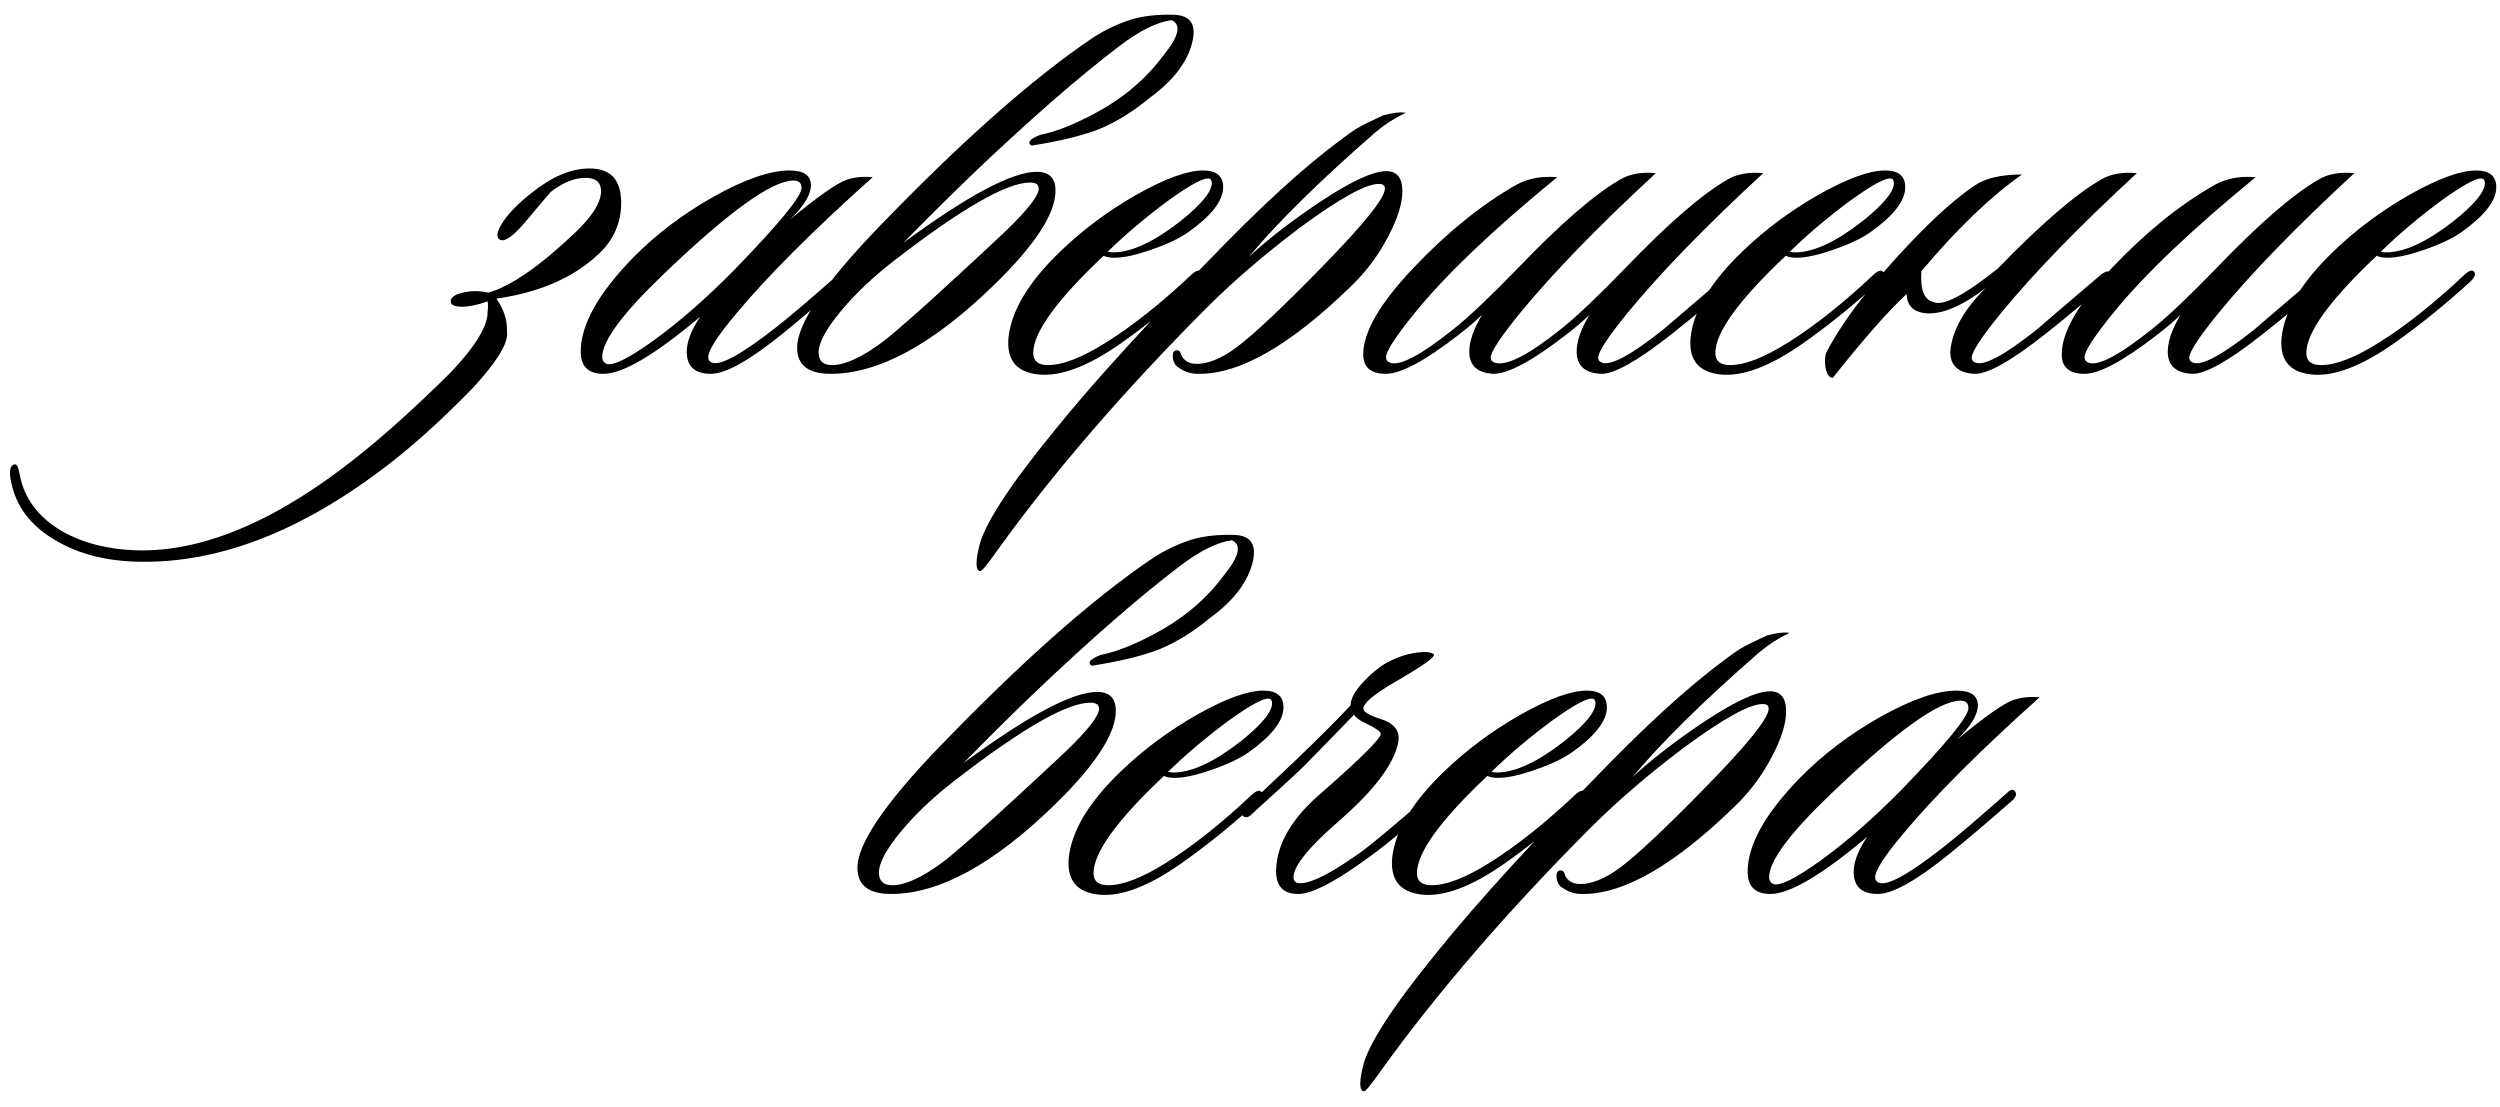 <?xml version="1.0" encoding="UTF-8"?> <svg xmlns="http://www.w3.org/2000/svg" width="149" height="66" viewBox="0 0 149 66" fill="none"><path d="M28.222 23.08C26.489 24.867 24.835 26.373 23.262 27.6C18.115 31.6 13.142 33.56 8.342 33.48C6.369 33.453 4.689 33.027 3.302 32.2C1.835 31.347 0.955 30.187 0.662 28.72C0.529 28.08 0.595 27.733 0.862 27.68C0.995 27.627 1.102 27.84 1.182 28.32C1.449 29.707 2.275 30.813 3.662 31.64C4.915 32.36 6.409 32.747 8.142 32.8C12.142 32.907 16.569 31.013 21.422 27.12C23.022 25.84 24.822 24.213 26.822 22.24C28.342 20.64 29.089 19.413 29.062 18.56C29.089 18.32 29.089 18.12 29.062 17.96C28.475 18.173 27.969 18.28 27.542 18.28C27.089 18.28 26.862 18.173 26.862 17.96C26.862 17.693 27.169 17.507 27.782 17.4C28.209 17.32 28.649 17.333 29.102 17.44C30.435 17.067 32.155 15.88 34.262 13.88C35.302 12.893 35.822 12.067 35.822 11.4C35.822 10.867 35.515 10.6 34.902 10.6C34.235 10.6 33.542 10.88 32.822 11.44C32.769 11.493 32.329 12.013 31.502 13C30.782 13.88 30.262 14.32 29.942 14.32C29.889 14.32 29.835 14.307 29.782 14.28C29.542 14.12 29.622 13.747 30.022 13.16C30.369 12.653 30.929 12.093 31.702 11.48C32.902 10.52 34.049 10.04 35.142 10.04C36.395 10.04 37.022 10.72 37.022 12.08C37.022 13.253 36.595 14.253 35.742 15.08C34.249 16.52 32.195 17.427 29.582 17.8C29.902 18.253 30.102 18.72 30.182 19.2C30.209 19.387 30.222 19.6 30.222 19.84C30.275 20.48 29.609 21.56 28.222 23.08ZM52.011 10.56C48.464 13.733 45.757 16.44 43.891 18.68C42.771 20.013 42.211 20.88 42.211 21.28C42.211 21.44 42.277 21.547 42.411 21.6C42.891 21.84 44.184 21.133 46.291 19.48C47.171 18.787 48.437 17.707 50.091 16.24C50.304 16.027 50.464 16.013 50.571 16.2C50.651 16.36 50.584 16.533 50.371 16.72C49.037 17.893 47.797 18.947 46.651 19.88C44.677 21.48 43.251 22.28 42.371 22.28C41.411 22.28 40.931 21.84 40.931 20.96C40.931 20.373 41.197 19.68 41.731 18.88C39.037 21.147 37.117 22.28 35.971 22.28C35.064 22.28 34.611 21.84 34.611 20.96C34.611 19.36 35.651 17.493 37.731 15.36C39.091 13.973 40.691 12.76 42.531 11.72C44.397 10.68 45.904 10.16 47.051 10.16C47.904 10.16 48.331 10.453 48.331 11.04C48.331 11.6 47.917 12.28 47.091 13.08C48.771 11.693 49.891 10.907 50.451 10.72C50.904 10.56 51.424 10.507 52.011 10.56ZM47.291 10.76C46.011 10.76 43.437 12.613 39.571 16.32C37.117 18.667 35.891 20.32 35.891 21.28C35.891 21.467 35.971 21.6 36.131 21.68C36.504 21.84 37.451 21.373 38.971 20.28C40.517 19.16 42.117 17.76 43.771 16.08C46.437 13.333 47.771 11.707 47.771 11.2C47.771 10.907 47.611 10.76 47.291 10.76ZM61.389 10.88C60.002 10.88 57.309 12.427 53.309 15.52C52.029 16.507 50.949 17.533 50.069 18.6C49.216 19.64 48.789 20.44 48.789 21C48.789 21.507 49.056 21.76 49.589 21.76C50.362 21.76 51.376 21.293 52.629 20.36C53.482 19.693 54.962 18.387 57.069 16.44C58.029 15.56 58.976 14.68 59.909 13.8C61.242 12.52 61.909 11.667 61.909 11.24C61.909 11 61.736 10.88 61.389 10.88ZM61.989 8.04C63.056 7.827 64.309 7.307 65.749 6.48C67.216 5.627 68.429 4.547 69.389 3.24C70.269 2.147 70.416 1.467 69.829 1.2C68.976 1.307 67.949 1.813 66.749 2.72C64.322 4.56 61.429 7.08 58.069 10.28C56.736 11.56 55.322 12.96 53.829 14.48C57.669 11.653 60.322 10.24 61.789 10.24C62.536 10.24 62.909 10.613 62.909 11.36C62.909 12.72 61.709 14.573 59.309 16.92C55.656 20.493 52.389 22.28 49.509 22.28C48.176 22.28 47.509 21.76 47.509 20.72C47.509 19.307 49.109 16.933 52.309 13.6C57.296 8.427 61.576 4.64 65.149 2.24C65.842 1.787 66.602 1.427 67.429 1.16C68.149 0.947 68.989 0.853 69.949 0.88C70.989 0.907 71.349 1.493 71.029 2.64C70.709 3.787 69.869 4.853 68.509 5.84C67.549 6.64 66.562 7.253 65.549 7.68C64.536 8.08 63.176 8.413 61.469 8.68C61.202 8.493 61.376 8.28 61.989 8.04ZM72.901 11.16C72.901 11.96 72.208 12.853 70.821 13.84C70.288 14.213 69.554 14.56 68.621 14.88C67.714 15.2 66.981 15.36 66.421 15.36C66.128 15.36 65.914 15.32 65.781 15.24C62.981 17.88 61.581 19.813 61.581 21.04C61.581 21.52 61.874 21.76 62.461 21.76C63.341 21.76 64.501 21.307 65.941 20.4C67.514 19.413 69.208 18.067 71.021 16.36C71.288 16.12 71.474 16.067 71.581 16.2C71.688 16.333 71.621 16.52 71.381 16.76C69.834 18.173 68.301 19.413 66.781 20.48C64.834 21.84 63.208 22.453 61.901 22.32C60.594 22.187 59.994 21.467 60.101 20.16C60.261 18.533 61.301 16.8 63.221 14.96C64.554 13.68 66.061 12.56 67.741 11.6C69.448 10.64 70.768 10.16 71.701 10.16C72.501 10.16 72.901 10.493 72.901 11.16ZM72.141 10.68C71.901 10.493 71.061 10.92 69.621 11.96C68.288 12.947 67.088 13.96 66.021 15C66.101 15.027 66.208 15.04 66.341 15.04C67.434 15.04 68.781 14.413 70.381 13.16C71.608 12.173 72.221 11.427 72.221 10.92C72.221 10.813 72.194 10.733 72.141 10.68ZM83.781 6.72C83.115 7.04 82.515 7.427 81.981 7.88C78.675 10.76 76.155 13.24 74.421 15.32C75.515 14.307 76.848 13.267 78.421 12.2C80.395 10.867 81.795 10.2 82.621 10.2C83.261 10.2 83.581 10.6 83.581 11.4C83.581 12.147 83.288 13.067 82.701 14.16C82.141 15.227 81.435 16.173 80.581 17C76.928 20.573 73.861 22.333 71.381 22.28C70.981 22.28 70.608 22.16 70.261 21.92C70.048 21.787 69.928 21.587 69.901 21.32C69.875 21.053 69.941 20.907 70.101 20.88C70.261 20.853 70.368 20.96 70.421 21.2C70.581 21.493 70.835 21.653 71.181 21.68C71.928 21.733 72.795 21.387 73.781 20.64C74.795 19.867 76.461 18.293 78.781 15.92C81.288 13.36 82.541 11.8 82.541 11.24C82.541 11.053 82.421 10.96 82.181 10.96C81.408 10.96 79.861 11.813 77.541 13.52C75.408 15.12 73.515 16.747 71.861 18.4C66.928 23.36 62.808 28.133 59.501 32.72C58.861 33.627 58.501 34.067 58.421 34.04C58.315 34.04 58.248 33.96 58.221 33.8C58.195 33.693 58.195 33.52 58.221 33.28C58.248 33.067 58.288 32.853 58.341 32.64C58.608 31.333 60.115 29 62.861 25.64C65.208 22.733 68.608 19.013 73.061 14.48C76.048 11.44 78.635 9.173 80.821 7.68C81.195 7.467 81.728 7.2 82.421 6.88C83.008 6.72 83.461 6.667 83.781 6.72ZM82.609 22.28C81.702 22.28 81.249 21.893 81.249 21.12C81.249 19.787 82.249 18.067 84.249 15.96C86.249 13.853 88.276 12.213 90.329 11.04C91.022 10.64 91.849 10.48 92.809 10.56C88.996 13.68 86.169 16.373 84.329 18.64C83.182 20.053 82.609 20.933 82.609 21.28C82.609 21.44 82.676 21.547 82.809 21.6C83.369 21.867 84.649 21.2 86.649 19.6C87.582 18.853 88.849 17.653 90.449 16C92.982 13.36 95.009 11.6 96.529 10.72C97.089 10.373 97.809 10.24 98.689 10.32C95.249 13.493 92.556 16.267 90.609 18.64C89.436 20.08 88.849 20.973 88.849 21.32C88.849 21.453 88.916 21.547 89.049 21.6C89.716 21.867 91.049 21.2 93.049 19.6C93.982 18.853 95.249 17.653 96.849 16C99.382 13.36 101.409 11.6 102.929 10.72C103.489 10.373 104.209 10.24 105.089 10.32C101.649 13.493 98.956 16.267 97.009 18.64C95.836 20.08 95.249 20.973 95.249 21.32C95.249 21.453 95.316 21.547 95.449 21.6C95.956 21.84 97.182 21.187 99.129 19.64C99.182 19.587 100.476 18.48 103.009 16.32C103.249 16.16 103.422 16.133 103.529 16.24C103.662 16.373 103.622 16.52 103.409 16.68C102.476 17.587 101.196 18.68 99.569 19.96C97.569 21.533 96.182 22.307 95.409 22.28C94.449 22.227 93.969 21.787 93.969 20.96C93.969 20.347 94.222 19.613 94.729 18.76C94.382 19.107 93.916 19.507 93.329 19.96C91.329 21.507 89.889 22.28 89.009 22.28C88.049 22.227 87.569 21.787 87.569 20.96C87.569 20.347 87.822 19.613 88.329 18.76C87.982 19.107 87.516 19.507 86.929 19.96C84.929 21.507 83.489 22.28 82.609 22.28ZM113.554 11.16C113.554 11.96 112.861 12.853 111.474 13.84C110.941 14.213 110.208 14.56 109.274 14.88C108.368 15.2 107.634 15.36 107.074 15.36C106.781 15.36 106.568 15.32 106.434 15.24C103.634 17.88 102.234 19.813 102.234 21.04C102.234 21.52 102.528 21.76 103.114 21.76C103.994 21.76 105.154 21.307 106.594 20.4C108.168 19.413 109.861 18.067 111.674 16.36C111.941 16.12 112.128 16.067 112.234 16.2C112.341 16.333 112.274 16.52 112.034 16.76C110.488 18.173 108.954 19.413 107.434 20.48C105.488 21.84 103.861 22.453 102.554 22.32C101.248 22.187 100.648 21.467 100.754 20.16C100.914 18.533 101.954 16.8 103.874 14.96C105.208 13.68 106.714 12.56 108.394 11.6C110.101 10.64 111.421 10.16 112.354 10.16C113.154 10.16 113.554 10.493 113.554 11.16ZM112.794 10.68C112.554 10.493 111.714 10.92 110.274 11.96C108.941 12.947 107.741 13.96 106.674 15C106.754 15.027 106.861 15.04 106.994 15.04C108.088 15.04 109.434 14.413 111.034 13.16C112.261 12.173 112.874 11.427 112.874 10.92C112.874 10.813 112.848 10.733 112.794 10.68ZM114.515 16.16C114.435 17.253 114.675 17.867 115.235 18C115.795 18.267 117.075 17.6 119.075 16C121.635 13.36 123.675 11.6 125.195 10.72C125.755 10.373 126.475 10.24 127.355 10.32C123.915 13.493 121.221 16.267 119.275 18.64C118.101 20.08 117.515 20.973 117.515 21.32C117.515 21.453 117.581 21.547 117.715 21.6C118.221 21.84 119.448 21.187 121.395 19.64C121.448 19.587 122.741 18.48 125.275 16.32C125.515 16.16 125.688 16.133 125.795 16.24C125.928 16.373 125.888 16.52 125.675 16.68C124.741 17.587 123.461 18.68 121.835 19.96C119.835 21.533 118.448 22.307 117.675 22.28C116.715 22.227 116.235 21.787 116.235 20.96C116.341 19.707 117.048 18.44 118.355 17.16C117.075 18.147 115.968 18.653 115.035 18.68C114.128 18.68 113.661 18.293 113.635 17.52C112.541 18.533 111.075 20.2 109.235 22.52C109.021 22.52 108.875 22.307 108.795 21.88C108.741 21.48 108.768 21.173 108.875 20.96C109.861 19.067 111.581 16.84 114.035 14.28C115.448 12.813 116.675 11.733 117.715 11.04C118.355 10.613 119.288 10.4 120.515 10.4C118.675 11.68 116.675 13.6 114.515 16.16ZM140.319 10.32C136.879 13.493 134.185 16.267 132.239 18.64C131.065 20.08 130.479 20.973 130.479 21.32C130.479 21.453 130.545 21.547 130.679 21.6C131.185 21.84 132.412 21.187 134.359 19.64C134.412 19.587 135.705 18.48 138.239 16.32C138.479 16.16 138.652 16.133 138.759 16.24C138.892 16.373 138.852 16.52 138.639 16.68C137.705 17.587 136.425 18.68 134.799 19.96C132.799 21.533 131.412 22.307 130.639 22.28C129.679 22.227 129.199 21.787 129.199 20.96C129.199 20.347 129.452 19.613 129.959 18.76C129.612 19.107 129.145 19.507 128.559 19.96C126.559 21.507 125.119 22.28 124.239 22.28C123.332 22.28 122.879 21.893 122.879 21.12C122.879 19.787 123.879 18.067 125.879 15.96C127.879 13.853 129.905 12.213 131.959 11.04C132.652 10.64 133.479 10.48 134.439 10.56C130.625 13.68 127.799 16.373 125.959 18.64C124.812 20.053 124.239 20.933 124.239 21.28C124.239 21.44 124.305 21.547 124.439 21.6C124.999 21.867 126.279 21.2 128.279 19.6C129.212 18.853 130.479 17.653 132.079 16C134.612 13.36 136.639 11.6 138.159 10.72C138.719 10.373 139.439 10.24 140.319 10.32ZM148.778 11.16C148.778 11.96 148.084 12.853 146.698 13.84C146.164 14.213 145.431 14.56 144.498 14.88C143.591 15.2 142.858 15.36 142.298 15.36C142.004 15.36 141.791 15.32 141.658 15.24C138.858 17.88 137.458 19.813 137.458 21.04C137.458 21.52 137.751 21.76 138.338 21.76C139.218 21.76 140.378 21.307 141.818 20.4C143.391 19.413 145.084 18.067 146.898 16.36C147.164 16.12 147.351 16.067 147.458 16.2C147.564 16.333 147.498 16.52 147.258 16.76C145.711 18.173 144.178 19.413 142.658 20.48C140.711 21.84 139.084 22.453 137.778 22.32C136.471 22.187 135.871 21.467 135.978 20.16C136.138 18.533 137.178 16.8 139.098 14.96C140.431 13.68 141.938 12.56 143.618 11.6C145.324 10.64 146.644 10.16 147.578 10.16C148.378 10.16 148.778 10.493 148.778 11.16ZM148.018 10.68C147.778 10.493 146.938 10.92 145.498 11.96C144.164 12.947 142.964 13.96 141.898 15C141.978 15.027 142.084 15.04 142.218 15.04C143.311 15.04 144.658 14.413 146.258 13.16C147.484 12.173 148.098 11.427 148.098 10.92C148.098 10.813 148.071 10.733 148.018 10.68ZM64.983 41.88C63.596 41.88 60.903 43.427 56.903 46.52C55.623 47.507 54.543 48.533 53.663 49.6C52.809 50.64 52.383 51.44 52.383 52C52.383 52.507 52.649 52.76 53.183 52.76C53.956 52.76 54.969 52.293 56.223 51.36C57.076 50.693 58.556 49.387 60.663 47.44C61.623 46.56 62.569 45.68 63.503 44.8C64.836 43.52 65.503 42.667 65.503 42.24C65.503 42 65.329 41.88 64.983 41.88ZM65.583 39.04C66.649 38.827 67.903 38.307 69.343 37.48C70.809 36.627 72.023 35.547 72.983 34.24C73.863 33.147 74.009 32.467 73.423 32.2C72.569 32.307 71.543 32.813 70.343 33.72C67.916 35.56 65.023 38.08 61.663 41.28C60.329 42.56 58.916 43.96 57.423 45.48C61.263 42.653 63.916 41.24 65.383 41.24C66.129 41.24 66.503 41.613 66.503 42.36C66.503 43.72 65.303 45.573 62.903 47.92C59.249 51.493 55.983 53.28 53.103 53.28C51.769 53.28 51.103 52.76 51.103 51.72C51.103 50.307 52.703 47.933 55.903 44.6C60.889 39.427 65.169 35.64 68.743 33.24C69.436 32.787 70.196 32.427 71.023 32.16C71.743 31.947 72.583 31.853 73.543 31.88C74.583 31.907 74.943 32.493 74.623 33.64C74.303 34.787 73.463 35.853 72.103 36.84C71.143 37.64 70.156 38.253 69.143 38.68C68.129 39.08 66.769 39.413 65.063 39.68C64.796 39.493 64.969 39.28 65.583 39.04ZM76.495 42.16C76.495 42.96 75.802 43.853 74.415 44.84C73.882 45.213 73.148 45.56 72.215 45.88C71.308 46.2 70.575 46.36 70.015 46.36C69.722 46.36 69.508 46.32 69.375 46.24C66.575 48.88 65.175 50.813 65.175 52.04C65.175 52.52 65.468 52.76 66.055 52.76C66.935 52.76 68.095 52.307 69.535 51.4C71.108 50.413 72.802 49.067 74.615 47.36C74.882 47.12 75.068 47.067 75.175 47.2C75.281 47.333 75.215 47.52 74.975 47.76C73.428 49.173 71.895 50.413 70.375 51.48C68.428 52.84 66.802 53.453 65.495 53.32C64.188 53.187 63.588 52.467 63.695 51.16C63.855 49.533 64.895 47.8 66.815 45.96C68.148 44.68 69.655 43.56 71.335 42.6C73.041 41.64 74.362 41.16 75.295 41.16C76.095 41.16 76.495 41.493 76.495 42.16ZM75.735 41.68C75.495 41.493 74.655 41.92 73.215 42.96C71.882 43.947 70.681 44.96 69.615 46C69.695 46.027 69.802 46.04 69.935 46.04C71.028 46.04 72.375 45.413 73.975 44.16C75.201 43.173 75.815 42.427 75.815 41.92C75.815 41.813 75.788 41.733 75.735 41.68ZM74.695 48.44C74.455 48.707 74.255 48.773 74.095 48.64C73.962 48.533 74.002 48.36 74.215 48.12C74.562 47.827 75.575 46.88 77.255 45.28C78.668 43.92 79.749 42.84 80.495 42.04C80.495 41.64 80.762 41.16 81.295 40.6C81.749 40.12 82.189 39.76 82.615 39.52C83.042 39.28 83.469 39.107 83.895 39C84.722 38.813 85.242 38.813 85.455 39C85.588 39.133 84.775 39.707 83.015 40.72C81.842 41.413 81.255 41.92 81.255 42.24C81.255 42.427 81.588 42.627 82.255 42.84C83.109 43.107 83.469 43.573 83.335 44.24C83.095 45.52 81.922 47.08 79.815 48.92C78.002 50.493 77.095 51.613 77.095 52.28C77.095 52.52 77.228 52.64 77.495 52.64C78.162 52.64 79.322 52.053 80.975 50.88C81.562 50.48 82.989 49.293 85.255 47.32C85.495 47.187 85.655 47.173 85.735 47.28C85.895 47.44 85.868 47.587 85.655 47.72C83.842 49.347 82.362 50.56 81.215 51.36C79.428 52.64 78.148 53.28 77.375 53.28C76.469 53.28 76.028 52.8 76.055 51.84C76.109 50.267 77.015 48.733 78.775 47.24C81.148 45.16 82.322 43.987 82.295 43.72C82.269 43.587 81.975 43.387 81.415 43.12C81.069 42.96 80.829 42.787 80.695 42.6C80.055 43.267 79.069 44.28 77.735 45.64C77.388 45.987 76.375 46.92 74.695 48.44ZM95.771 42.16C95.771 42.96 95.078 43.853 93.691 44.84C93.158 45.213 92.425 45.56 91.491 45.88C90.585 46.2 89.851 46.36 89.291 46.36C88.998 46.36 88.785 46.32 88.651 46.24C85.851 48.88 84.451 50.813 84.451 52.04C84.451 52.52 84.745 52.76 85.331 52.76C86.211 52.76 87.371 52.307 88.811 51.4C90.385 50.413 92.078 49.067 93.891 47.36C94.158 47.12 94.345 47.067 94.451 47.2C94.558 47.333 94.491 47.52 94.251 47.76C92.705 49.173 91.171 50.413 89.651 51.48C87.705 52.84 86.078 53.453 84.771 53.32C83.465 53.187 82.865 52.467 82.971 51.16C83.131 49.533 84.171 47.8 86.091 45.96C87.425 44.68 88.931 43.56 90.611 42.6C92.318 41.64 93.638 41.16 94.571 41.16C95.371 41.16 95.771 41.493 95.771 42.16ZM95.011 41.68C94.771 41.493 93.931 41.92 92.491 42.96C91.158 43.947 89.958 44.96 88.891 46C88.971 46.027 89.078 46.04 89.211 46.04C90.305 46.04 91.651 45.413 93.251 44.16C94.478 43.173 95.091 42.427 95.091 41.92C95.091 41.813 95.065 41.733 95.011 41.68ZM106.652 37.72C105.985 38.04 105.385 38.427 104.852 38.88C101.545 41.76 99.025 44.24 97.292 46.32C98.385 45.307 99.718 44.267 101.292 43.2C103.265 41.867 104.665 41.2 105.492 41.2C106.132 41.2 106.452 41.6 106.452 42.4C106.452 43.147 106.158 44.067 105.572 45.16C105.012 46.227 104.305 47.173 103.452 48C99.798 51.573 96.732 53.333 94.252 53.28C93.852 53.28 93.478 53.16 93.132 52.92C92.918 52.787 92.798 52.587 92.772 52.32C92.745 52.053 92.812 51.907 92.972 51.88C93.132 51.853 93.238 51.96 93.292 52.2C93.452 52.493 93.705 52.653 94.052 52.68C94.798 52.733 95.665 52.387 96.652 51.64C97.665 50.867 99.332 49.293 101.652 46.92C104.158 44.36 105.412 42.8 105.412 42.24C105.412 42.053 105.292 41.96 105.052 41.96C104.278 41.96 102.732 42.813 100.412 44.52C98.278 46.12 96.385 47.747 94.732 49.4C89.798 54.36 85.678 59.133 82.372 63.72C81.732 64.627 81.372 65.067 81.292 65.04C81.185 65.04 81.118 64.96 81.092 64.8C81.065 64.693 81.065 64.52 81.092 64.28C81.118 64.067 81.158 63.853 81.212 63.64C81.478 62.333 82.985 60 85.732 56.64C88.078 53.733 91.478 50.013 95.932 45.48C98.918 42.44 101.505 40.173 103.692 38.68C104.065 38.467 104.598 38.2 105.292 37.88C105.878 37.72 106.332 37.667 106.652 37.72ZM121.559 41.56C118.013 44.733 115.306 47.44 113.439 49.68C112.319 51.013 111.759 51.88 111.759 52.28C111.759 52.44 111.826 52.547 111.959 52.6C112.439 52.84 113.733 52.133 115.839 50.48C116.719 49.787 117.986 48.707 119.639 47.24C119.853 47.027 120.013 47.013 120.119 47.2C120.199 47.36 120.133 47.533 119.919 47.72C118.586 48.893 117.346 49.947 116.199 50.88C114.226 52.48 112.799 53.28 111.919 53.28C110.959 53.28 110.479 52.84 110.479 51.96C110.479 51.373 110.746 50.68 111.279 49.88C108.586 52.147 106.666 53.28 105.519 53.28C104.613 53.28 104.159 52.84 104.159 51.96C104.159 50.36 105.199 48.493 107.279 46.36C108.639 44.973 110.239 43.76 112.079 42.72C113.946 41.68 115.453 41.16 116.599 41.16C117.453 41.16 117.879 41.453 117.879 42.04C117.879 42.6 117.466 43.28 116.639 44.08C118.319 42.693 119.439 41.907 119.999 41.72C120.453 41.56 120.973 41.507 121.559 41.56ZM116.839 41.76C115.559 41.76 112.986 43.613 109.119 47.32C106.666 49.667 105.439 51.32 105.439 52.28C105.439 52.467 105.519 52.6 105.679 52.68C106.053 52.84 106.999 52.373 108.519 51.28C110.066 50.16 111.666 48.76 113.319 47.08C115.986 44.333 117.319 42.707 117.319 42.2C117.319 41.907 117.159 41.76 116.839 41.76Z" fill="black"></path></svg> 